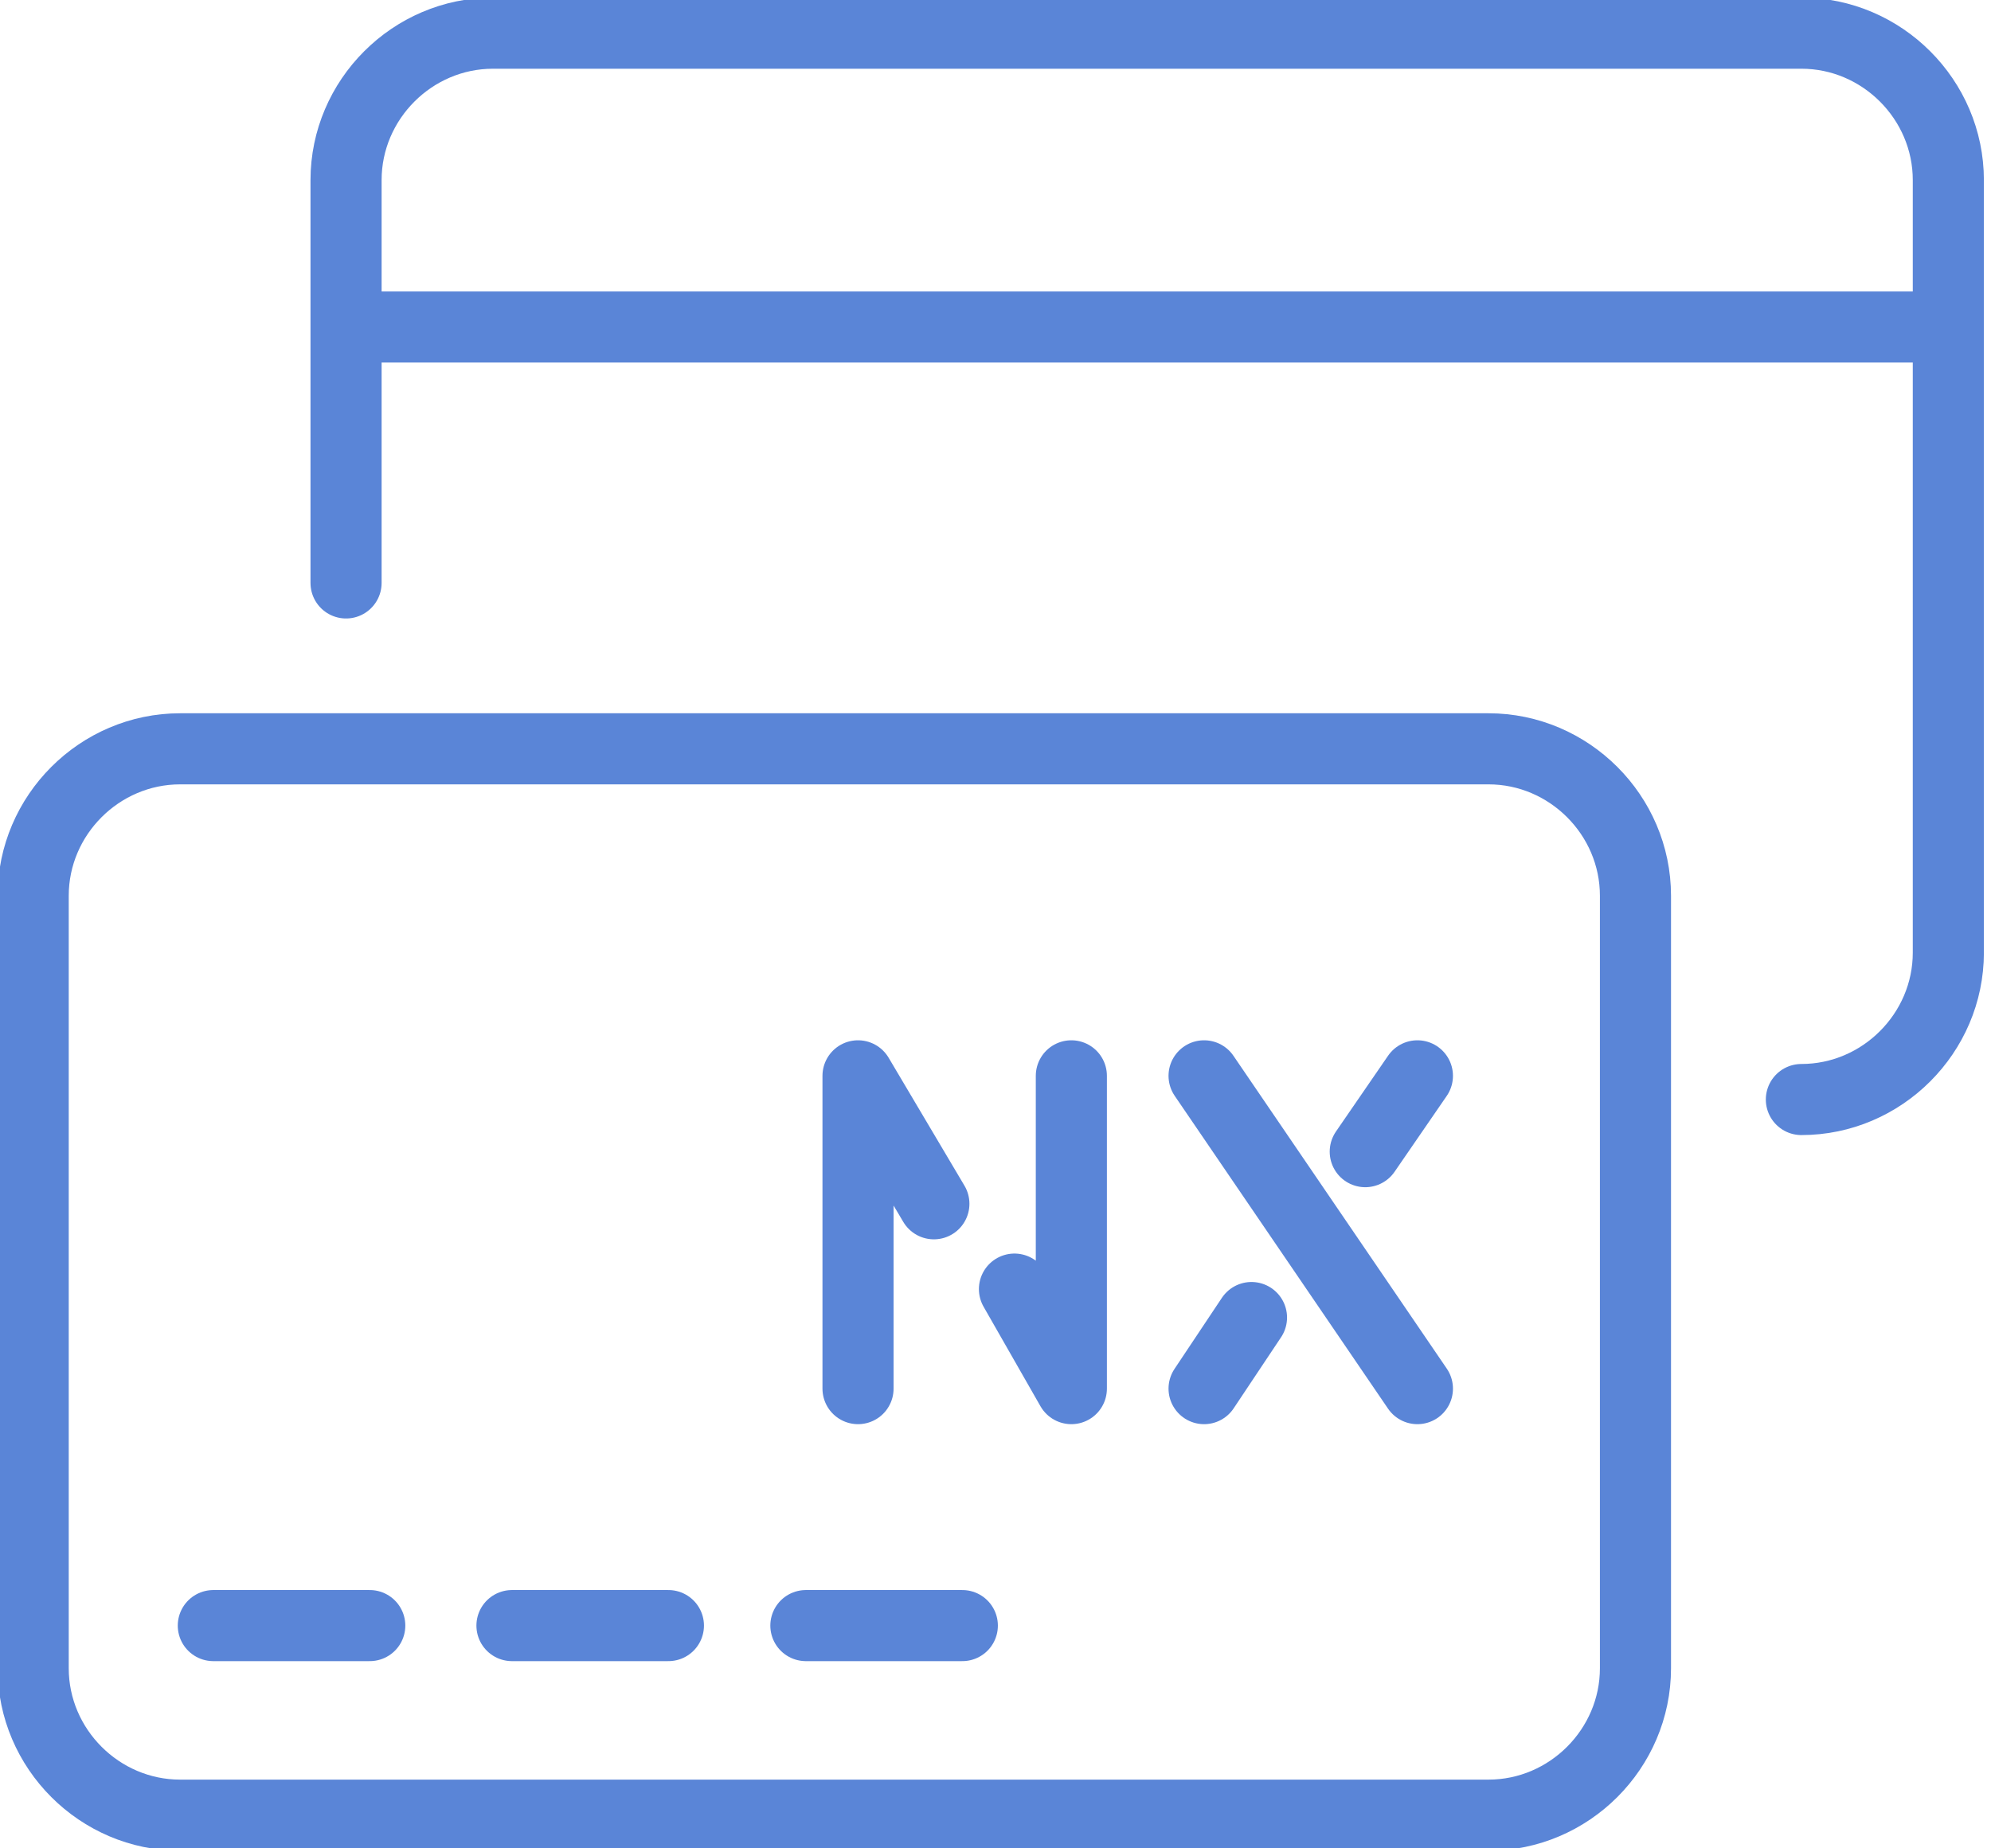 <svg xmlns="http://www.w3.org/2000/svg" fill="none" viewBox="0 0 42 39"><path stroke="#5A85D7" stroke-linecap="round" stroke-miterlimit="10" stroke-width="1.5" d="M31.4 38.3h-27.6c-1.7 0-3.1-1.4-3.1-3.1V18.9c0-1.7 1.4-3.1 3.1-3.1h27.6c1.7 0 3.1 1.4 3.1 3.1v16.3c0 1.7-1.4 3.1-3.1 3.1Z"/><path stroke="#5A85D7" stroke-linecap="round" stroke-miterlimit="10" stroke-width="1.5" d="M7.3 12.3V3.8c0-1.7 1.4-3.1 3.1-3.1h27.6c1.7 0 3.1 1.4 3.1 3.1V20.1c0 1.7-1.4 3.1-3.1 3.1M7.3 6.9h33.4M4.5 34.3h3.3M10.8 34.3h3.3M17 34.3h3.3"/><path stroke="#5A85D7" stroke-linecap="round" stroke-linejoin="round" stroke-miterlimit="10" stroke-width="1.5" d="m21.4 27.2 1.2 2.1v-6.6M18.1 29.3v-6.6l1.6 2.7M25.4 22.7l4.5 6.6M26.4 27.8l-1 1.5M29.9 22.7l-1.1 1.6"/></svg>